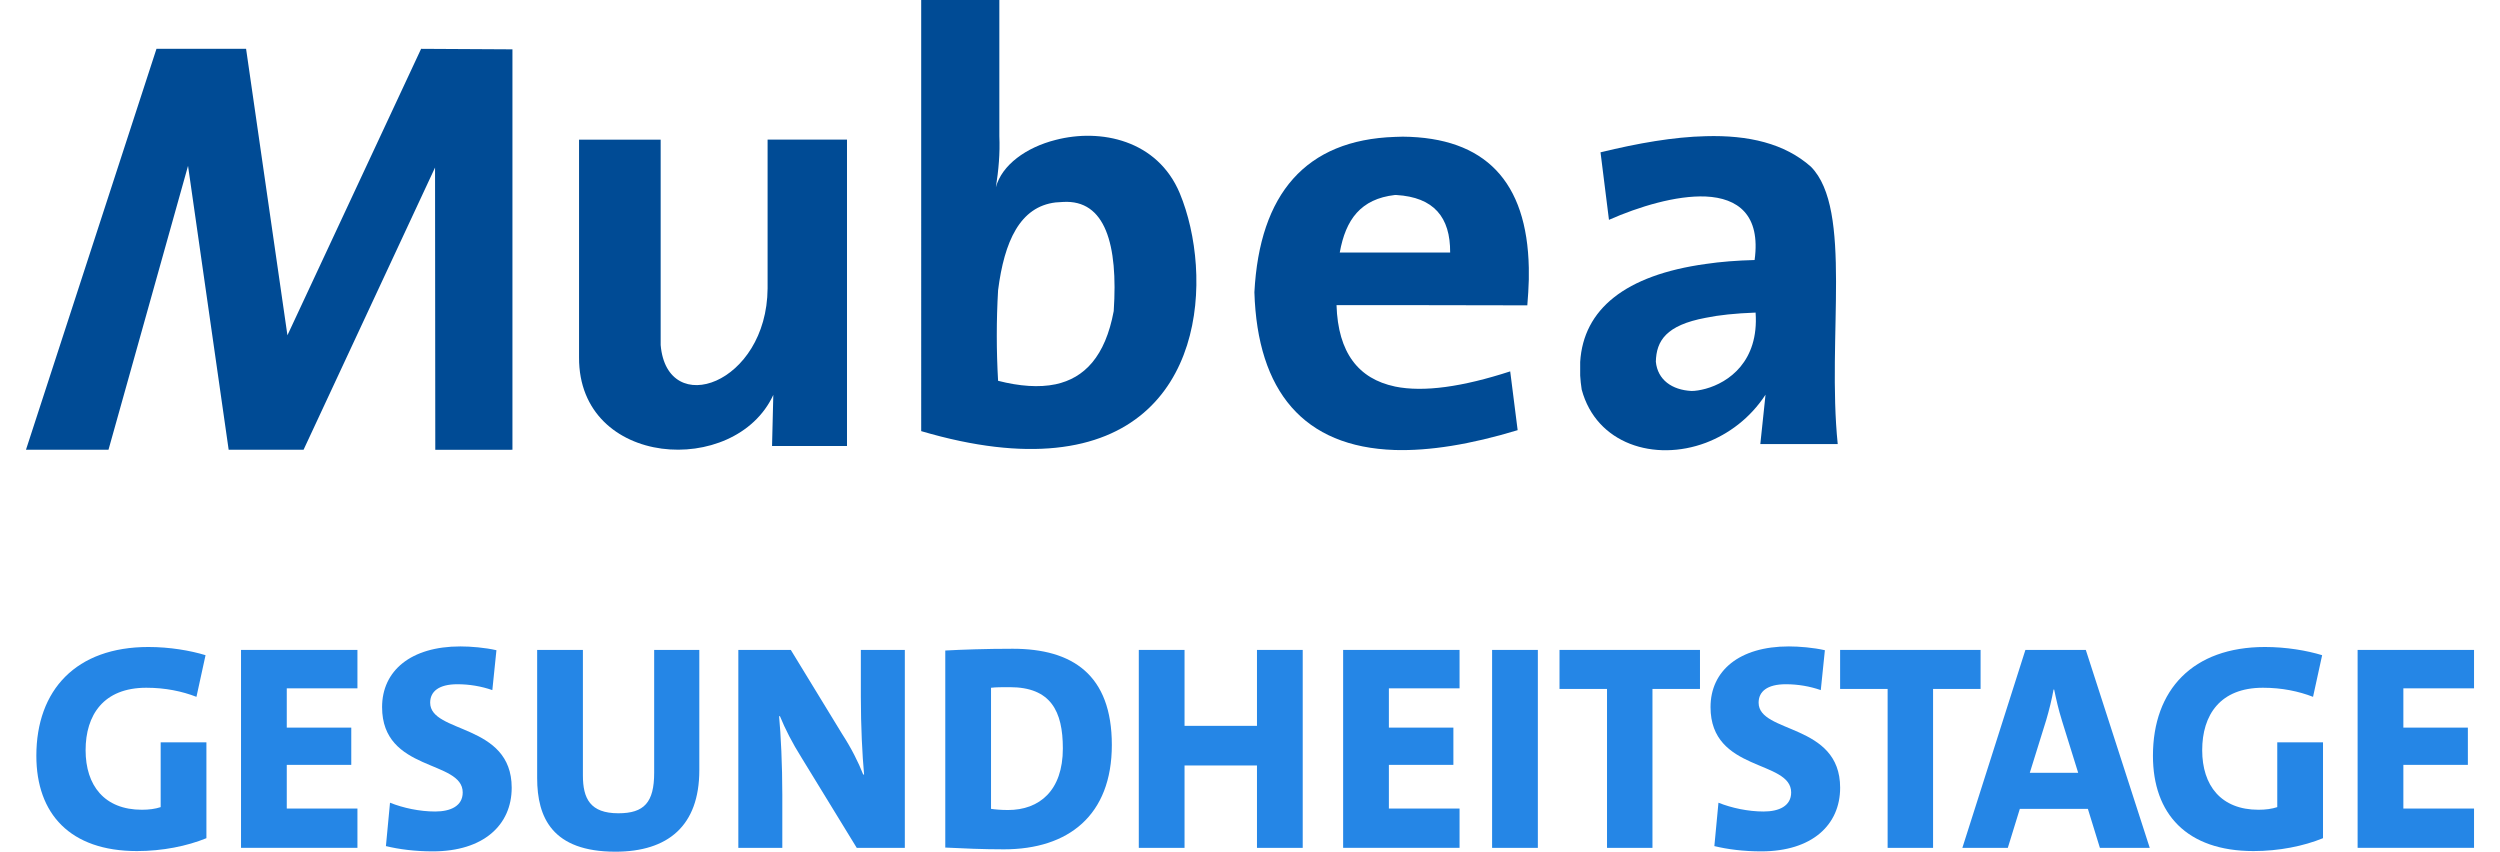 <?xml version="1.0" encoding="UTF-8"?>
<svg id="Ebene_1" data-name="Ebene 1" xmlns="http://www.w3.org/2000/svg" viewBox="0 0 835.6 284.66">
  <defs>
    <style>
      .cls-1 {
        fill: #2586e6;
      }

      .cls-1, .cls-2 {
        stroke-width: 0px;
      }

      .cls-2 {
        fill: #004b95;
        fill-rule: evenodd;
      }
    </style>
  </defs>
  <g id="Sub_edit" data-name="Sub edit">
    <g>
      <path class="cls-2" d="m193.54,46.68h27.28v68.65c2.16,24.88,35.49,13.1,35.74-18.91v-49.75h26.54v102.4h-25.05l.42-17.08c-12.69,27.61-65.1,24.46-64.93-12.52V46.68Z"/>
      <path class="cls-2" d="m352.84,67.66c-11.94,1.41-17.16,13.02-19.24,29.35-.58,10.04-.58,20.15,0,30.27,7.13,1.82,13.68,2.33,19.24,1.16,9.62-2.07,16.59-9.29,19.41-24.46,1.49-22.31-2.82-37.31-16.92-36.48-.91.08-1.66.08-2.49.16M307.9,0h26.12v45.52c.25,5.8-.25,11.28-1.16,17.08,1.99-7.46,10.12-13.35,19.99-15.84,15.01-3.9,34,0,41.47,17.82,11.28,27.2,9.04,79.93-41.47,85.08-12.11,1.24-26.95-.25-44.95-5.56V0Z"/>
      <path class="cls-2" d="m466.21,65.18c-11.36,1.32-16.42,8.12-18.41,19.23h36.9c.08-11.85-5.47-18.49-17.99-19.23h-.5Zm0,64.01c9.7,1.99,22.72.08,38.56-5.06l2.49,19.65c-15.84,4.81-29.52,6.97-41.05,6.63-30.52-.99-45.94-19.65-46.94-52.74,1.74-32.92,17.17-50.91,46.94-51.91.91,0,1.74-.08,2.65-.08,27.53.25,41.55,14.92,42.13,43.86v3.9c-.08,2.82-.25,5.64-.5,8.62l-44.28-.08h-19.49c.5,16,7.38,24.63,19.49,27.2"/>
      <path class="cls-2" d="m570.12,106.22c-13.27,2.48-16.5,7.71-16.67,14.67.58,6.05,5.39,9.46,11.94,9.79,1.25,0,2.9-.25,4.73-.75,7.55-2.07,17.83-9.04,16.67-25.45-6.8.25-12.28.83-16.67,1.74m-35.16-55.31c12.61-3.07,24.46-5.14,35.16-5.39,14.26-.41,26.37,2.4,35.16,10.2,14.1,14.26,5.31,57.05,8.96,92.7h-25.87l1.74-16.5c-5.14,7.88-12.36,13.18-19.99,16.09-17.08,6.39-36.57.42-41.46-17.82-.25-1.58-.41-3.16-.5-4.65v-4.56c1.08-17.58,15.01-29.02,41.96-32.75,4.98-.75,10.45-1.16,16.34-1.32,2.07-15.18-5.64-20.73-16.34-21.23-9.87-.41-22.39,3.4-32.34,7.8l-2.82-22.55Z"/>
      <polygon class="cls-2" points="171.28 16.49 171.28 150.33 145.49 150.35 145.41 56 101.46 150.33 76.43 150.33 62.85 55.43 36.26 150.33 8.68 150.33 52.3 16.32 82.25 16.32 96.07 112.06 140.75 16.32 171.28 16.49"/>
    </g>
    <g>
      <path class="cls-1" d="m69,280.15c-6.47,2.65-14.7,4.31-23.23,4.31-22.35,0-33.62-12.45-33.62-31.85,0-22.05,13.33-36.36,37.44-36.36,7.15,0,14.01,1.18,19.11,2.74l-3.04,13.92c-4.8-1.86-10.39-3.04-16.76-3.04-14.31,0-20.29,9.11-20.29,20.88s6.27,19.9,18.82,19.9c2.35,0,4.51-.29,6.27-.88v-21.66h15.29v32.05Z"/>
      <path class="cls-1" d="m80.56,283.39v-66.16h38.91v12.84h-23.62v13.13h21.56v12.45h-21.56v14.6h23.62v13.13h-38.91Z"/>
      <path class="cls-1" d="m164.55,230.66c-3.63-1.27-7.64-1.96-11.66-1.96-6.27,0-9.11,2.45-9.11,6.17,0,10.39,27.25,6.76,27.25,28.42,0,12.45-9.41,21.27-26.36,21.27-5.98,0-11.27-.69-15.68-1.76l1.37-14.5c4.41,1.76,9.9,2.94,15.09,2.94s9.21-1.86,9.21-6.37c0-10.98-26.95-6.76-26.95-28.52,0-12.15,9.6-20.29,26.17-20.29,3.43,0,8.23.39,12.05,1.27l-1.37,13.33Z"/>
      <path class="cls-1" d="m233.74,257.42c0,18.62-10.49,27.25-28.03,27.25-21.07,0-26.17-11.37-26.17-24.6v-42.83h15.29v41.95c0,7.74,2.45,12.64,11.86,12.64,8.62,0,11.96-3.63,11.96-13.53v-41.07h15.09v40.18Z"/>
      <path class="cls-1" d="m286.36,283.39l-18.42-30.09c-3.14-5-5.49-9.61-7.25-13.92h-.29c.59,6.08,1.08,16.37,1.08,26.27v17.74h-14.7v-66.16h17.54l17.05,27.93c3.23,5,5.49,9.51,7.15,13.72h.29c-.59-6.47-1.08-15.97-1.08-25.97v-15.68h14.7v66.16h-16.07Z"/>
      <path class="cls-1" d="m315.95,217.43c5.19-.29,13.62-.59,22.54-.59,19.9,0,33.13,8.62,33.13,32.15s-14.5,34.89-36.07,34.89c-6.96,0-13.53-.29-19.6-.59v-65.86Zm15.29,52.92c1.27.2,3.33.39,5.68.39,10.49,0,18.33-6.47,18.33-20.58,0-12.45-4.02-20.48-17.74-20.48-2.55,0-4.61,0-6.27.2v40.48Z"/>
      <path class="cls-1" d="m420.13,283.39v-27.54h-24.21v27.54h-15.29v-66.16h15.29v25.38h24.21v-25.38h15.29v66.16h-15.29Z"/>
      <path class="cls-1" d="m448.93,283.39v-66.16h38.91v12.84h-23.62v13.13h21.56v12.45h-21.56v14.6h23.62v13.13h-38.91Z"/>
      <path class="cls-1" d="m498.72,283.39v-66.16h15.29v66.16h-15.29Z"/>
      <path class="cls-1" d="m552.32,230.27v53.12h-15.19v-53.12h-15.88v-13.04h46.95v13.04h-15.88Z"/>
      <path class="cls-1" d="m608.57,230.66c-3.63-1.27-7.64-1.96-11.66-1.96-6.27,0-9.11,2.45-9.11,6.17,0,10.39,27.25,6.76,27.25,28.42,0,12.45-9.41,21.27-26.36,21.27-5.98,0-11.27-.69-15.68-1.76l1.37-14.5c4.41,1.76,9.9,2.94,15.09,2.94s9.21-1.86,9.21-6.37c0-10.98-26.95-6.76-26.95-28.52,0-12.15,9.6-20.29,26.17-20.29,3.43,0,8.23.39,12.05,1.27l-1.37,13.33Z"/>
      <path class="cls-1" d="m646.11,230.27v53.12h-15.19v-53.12h-15.88v-13.04h46.95v13.04h-15.88Z"/>
      <path class="cls-1" d="m701.87,283.39l-4.02-13.04h-22.74l-4.02,13.04h-15.19l21.07-66.16h20.19l21.37,66.16h-16.66Zm-12.74-42.73c-1.08-3.43-1.86-6.86-2.55-10.19h-.2c-.59,3.33-1.47,6.86-2.45,10.19l-5.49,17.64h16.17l-5.49-17.64Z"/>
      <path class="cls-1" d="m776.45,280.15c-6.47,2.65-14.7,4.31-23.23,4.31-22.35,0-33.62-12.45-33.62-31.85,0-22.05,13.33-36.36,37.44-36.36,7.15,0,14.01,1.18,19.11,2.74l-3.04,13.92c-4.8-1.86-10.39-3.04-16.76-3.04-14.31,0-20.29,9.11-20.29,20.88s6.27,19.9,18.82,19.9c2.35,0,4.51-.29,6.27-.88v-21.66h15.29v32.05Z"/>
      <path class="cls-1" d="m788.01,283.39v-66.16h38.91v12.84h-23.62v13.13h21.56v12.45h-21.56v14.6h23.62v13.13h-38.91Z"/>
    </g>
  </g>
</svg>